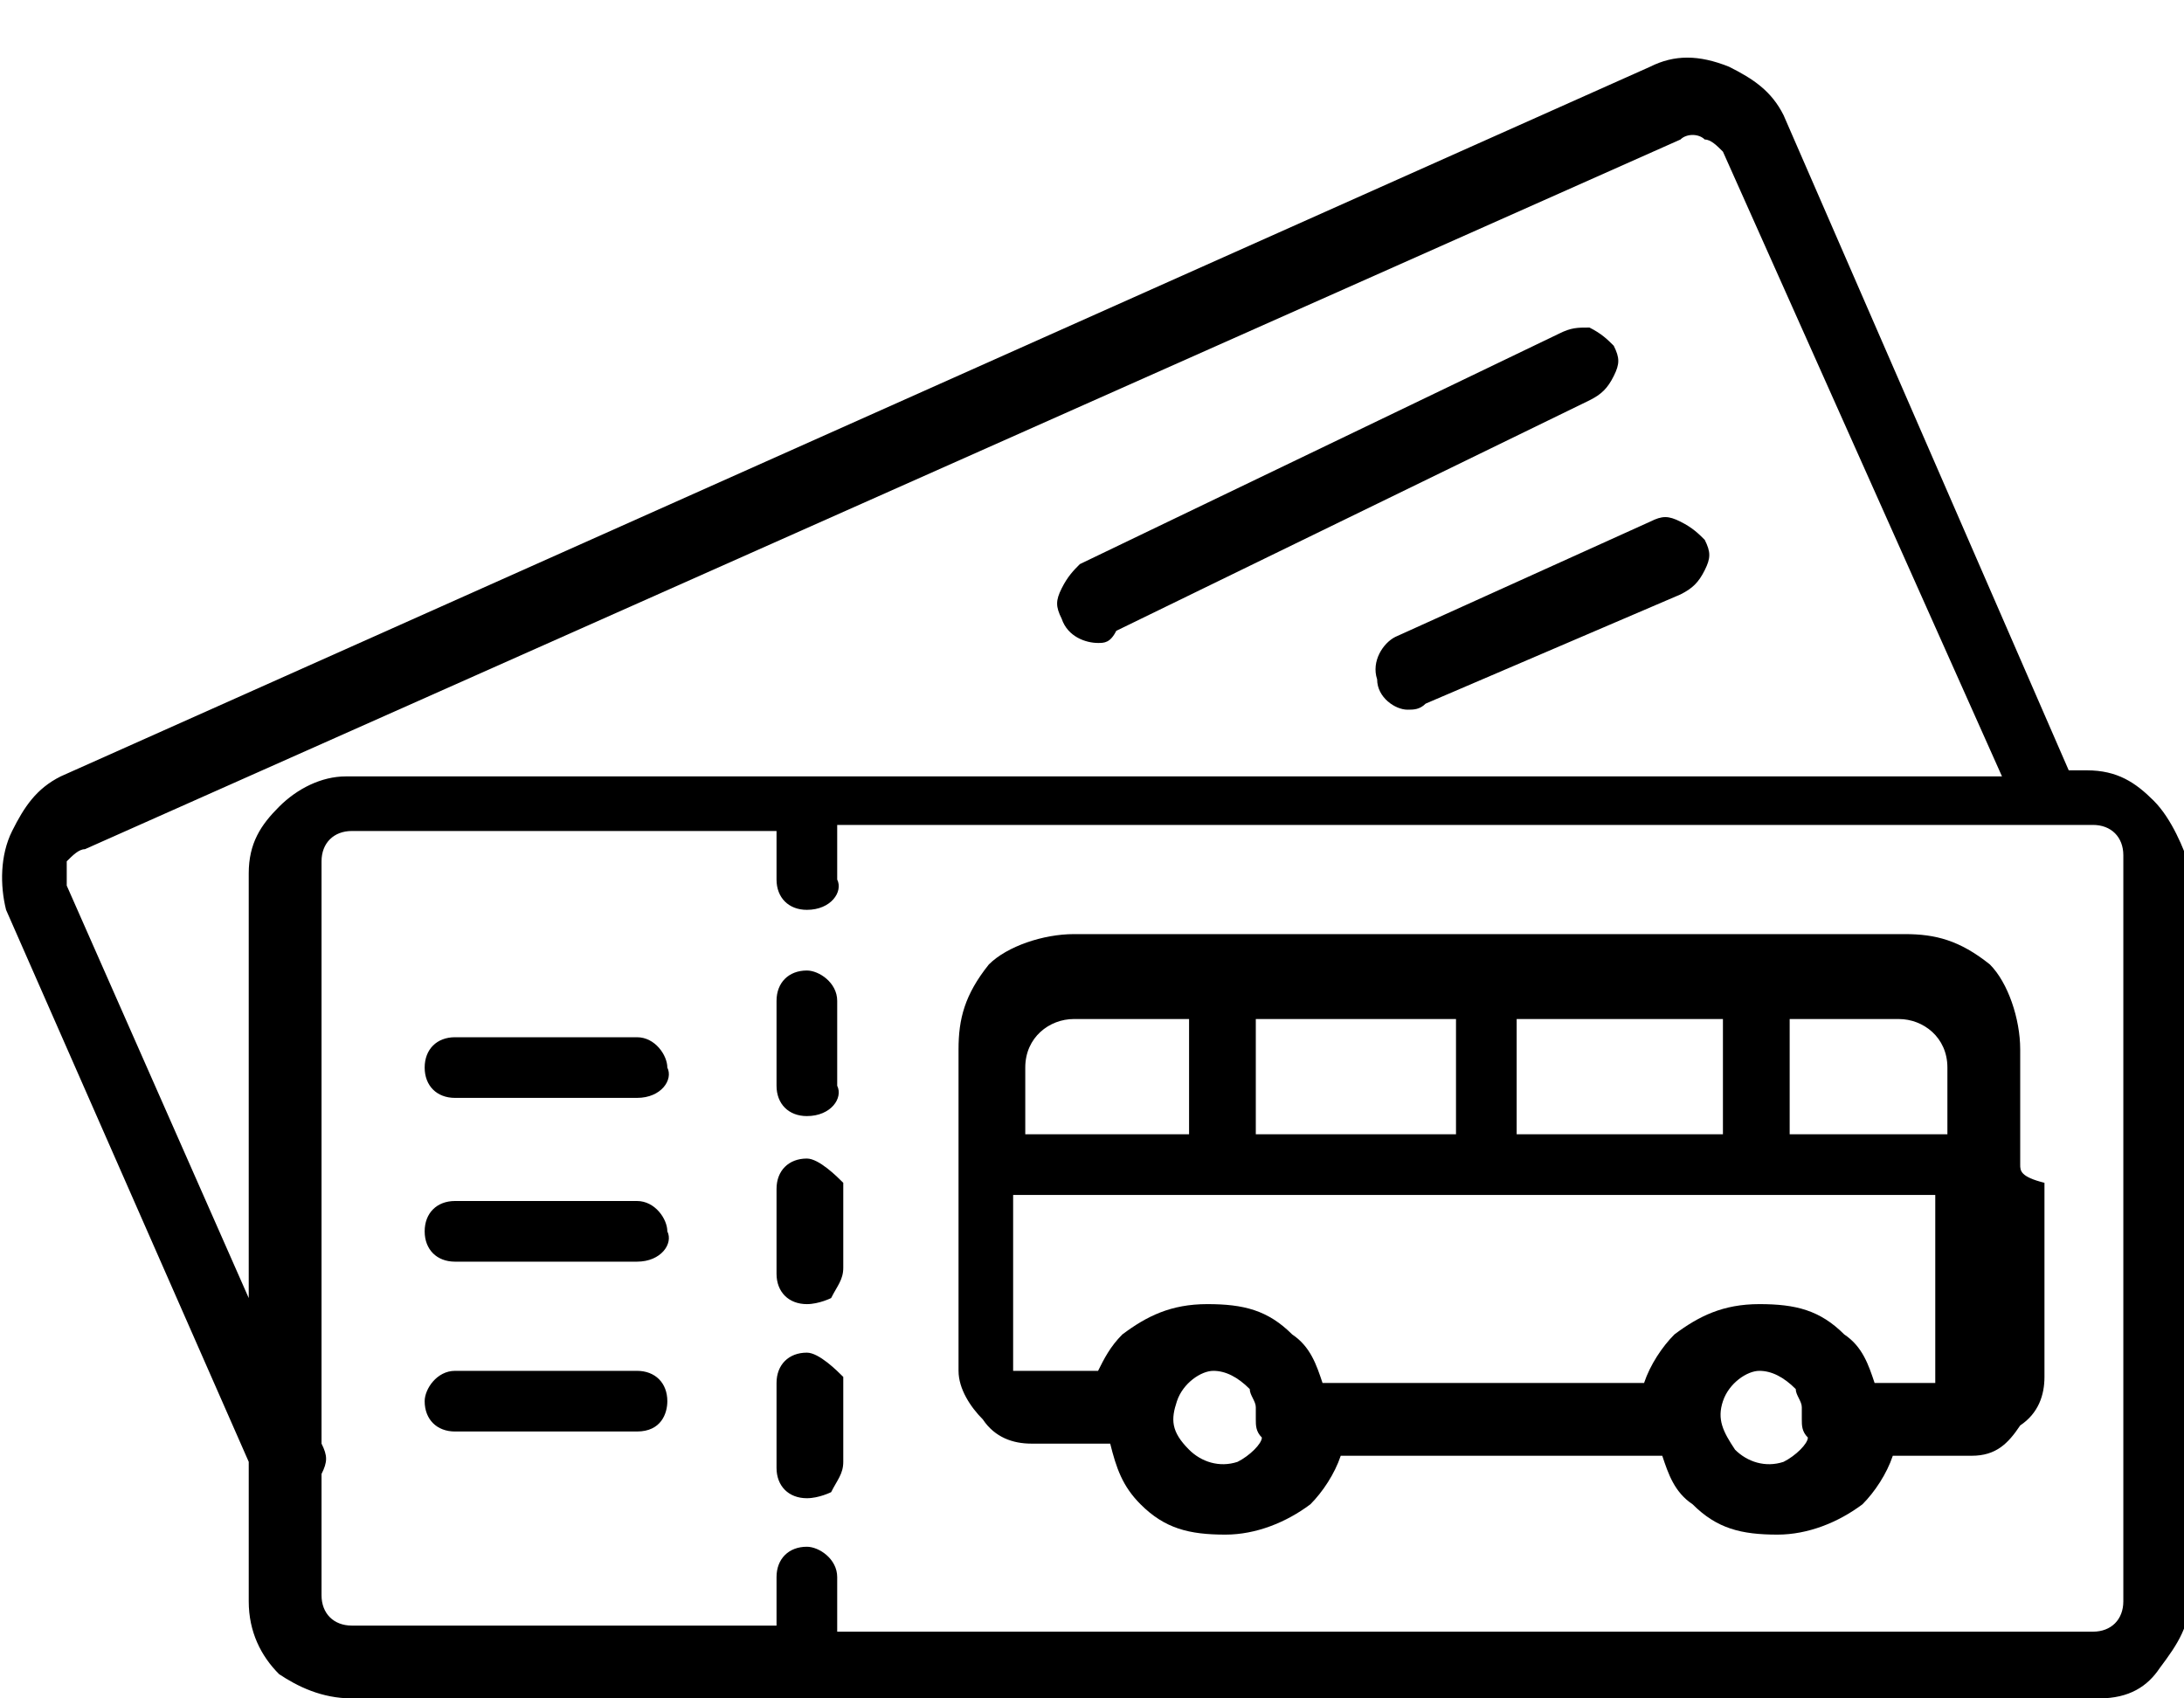 <?xml version="1.0" encoding="UTF-8"?>
<svg xmlns="http://www.w3.org/2000/svg" xml:space="preserve" viewBox="0 0 36 28" width="36" height="28" fill="#000000">
<path d="M35.5 13.2c-.3-.3-.6-.5-1.1-.5h-.3L29.4 1.9c-.2-.4-.5-.6-.9-.8-.5-.2-.9-.2-1.3 0L1 12.8c-.4.2-.6.5-.8.9-.2.4-.2.9-.1 1.3l4 9.1v2.3c0 .5.2.9.5 1.2.3.2.7.4 1.2.4h28.8c.5 0 .8-.2 1-.5.3-.4.5-.7.5-1.2v-12c-.1-.3-.3-.8-.6-1.1zM1.1 14.6v-.4c.1-.1.2-.2.3-.2L27.7 2.3c.1-.1.3-.1.4 0 .1 0 .2.1.3.2L33 12.8H5.7c-.4 0-.8.2-1.1.5-.3.3-.5.6-.5 1.1v7l-3-6.8zM35 26.4c0 .3-.2.5-.5.5H13.8V26c0-.3-.3-.5-.5-.5-.3 0-.5.2-.5.5v.8h-7c-.3 0-.5-.2-.5-.5v-2c.1-.2.1-.3 0-.5v-9.6c0-.3.2-.5.5-.5h7v.8c0 .3.2.5.5.5.4 0 .6-.3.5-.5v-.9h20.7c.3 0 .5.2.5.5v12.3z"></path>
<path d="M33.3 19.2v-1.9c0-.5-.2-1.1-.5-1.4-.5-.4-.9-.5-1.4-.5H17.7c-.5 0-1.1.2-1.4.5-.4.5-.5.9-.5 1.4v5.3c0 .3.2.6.4.8.2.3.5.4.8.4h1.3c.1.4.2.7.5 1 .4.4.8.5 1.4.5.5 0 1-.2 1.4-.5.2-.2.4-.5.5-.8h5.3c.1.3.2.6.5.8.4.4.8.5 1.4.5.5 0 1-.2 1.4-.5.2-.2.4-.5.5-.8h1.3c.4 0 .6-.2.8-.5.3-.2.4-.5.4-.8v-3.2c-.4-.1-.4-.2-.4-.3zm-1.2-1.6v1.1h-2.6v-1.9h1.8c.4 0 .8.3.8.8zM25 18.7v-1.9h3.4v1.9H25zm-4.3 0v-1.9H24v1.9h-3.3zm-3-1.9h1.9v1.9h-2.7v-1.1c0-.5.4-.8.8-.8zm2.7 7.3c-.3.1-.6 0-.8-.2-.3-.3-.3-.5-.2-.8.1-.3.4-.5.6-.5.2 0 .4.1.6.3 0 .1.1.2.1.3v.2c0 .1 0 .2.1.3 0 .1-.2.3-.4.4zm9 0c-.3.1-.6 0-.8-.2-.2-.3-.3-.5-.2-.8.1-.3.4-.5.6-.5.2 0 .4.1.6.3 0 .1.1.2.1.3v.2c0 .1 0 .2.1.3 0 .1-.2.3-.4.4zm1.5-1.3c-.1-.3-.2-.6-.5-.8-.4-.4-.8-.5-1.4-.5s-1 .2-1.4.5c-.2.2-.4.5-.5.8h-5.3c-.1-.3-.2-.6-.5-.8-.4-.4-.8-.5-1.4-.5s-1 .2-1.4.5c-.2.2-.3.4-.4.6h-1.4v-2.9h15.2v3.1h-1zm-17.1-6.3c0-.3-.3-.5-.5-.5-.3 0-.5.2-.5.5v1.4c0 .3.2.5.5.5.4 0 .6-.3.5-.5v-1.4zm-.5 2.6c-.3 0-.5.2-.5.5V21c0 .3.2.5.5.5.2 0 .4-.1.4-.1.1-.2.2-.3.2-.5v-1.4c-.1-.1-.4-.4-.6-.4zm0 3.2c-.3 0-.5.2-.5.5v1.4c0 .3.2.5.5.5.2 0 .4-.1.4-.1.1-.2.2-.3.2-.5v-1.4c-.1-.1-.4-.4-.6-.4zm-2.8-5.2h-3c-.3 0-.5.2-.5.5s.2.5.5.5h3c.4 0 .6-.3.5-.5 0-.2-.2-.5-.5-.5zm0 2.7h-3c-.3 0-.5.2-.5.5s.2.5.5.5h3c.4 0 .6-.3.5-.5 0-.2-.2-.5-.5-.5zm0 2.8h-3c-.3 0-.5.3-.5.5 0 .3.2.5.5.5h3c.4 0 .5-.3.5-.5 0-.3-.2-.5-.5-.5zm7.6-12c.1 0 .2 0 .3-.2l7.8-3.8c.2-.1.3-.2.4-.4.1-.2.1-.3 0-.5-.1-.1-.2-.2-.4-.3-.2 0-.3 0-.5.1l-7.9 3.8c-.1.1-.2.2-.3.4-.1.2-.1.3 0 .5.1.3.4.4.6.4zm4.6.6c0 .3.3.5.5.5.1 0 .2 0 .3-.1l4.2-1.8c.2-.1.3-.2.4-.4.1-.2.1-.3 0-.5-.1-.1-.2-.2-.4-.3-.2-.1-.3-.1-.5 0L23 10.5c-.2.1-.4.4-.3.7z"></path>
</svg>
